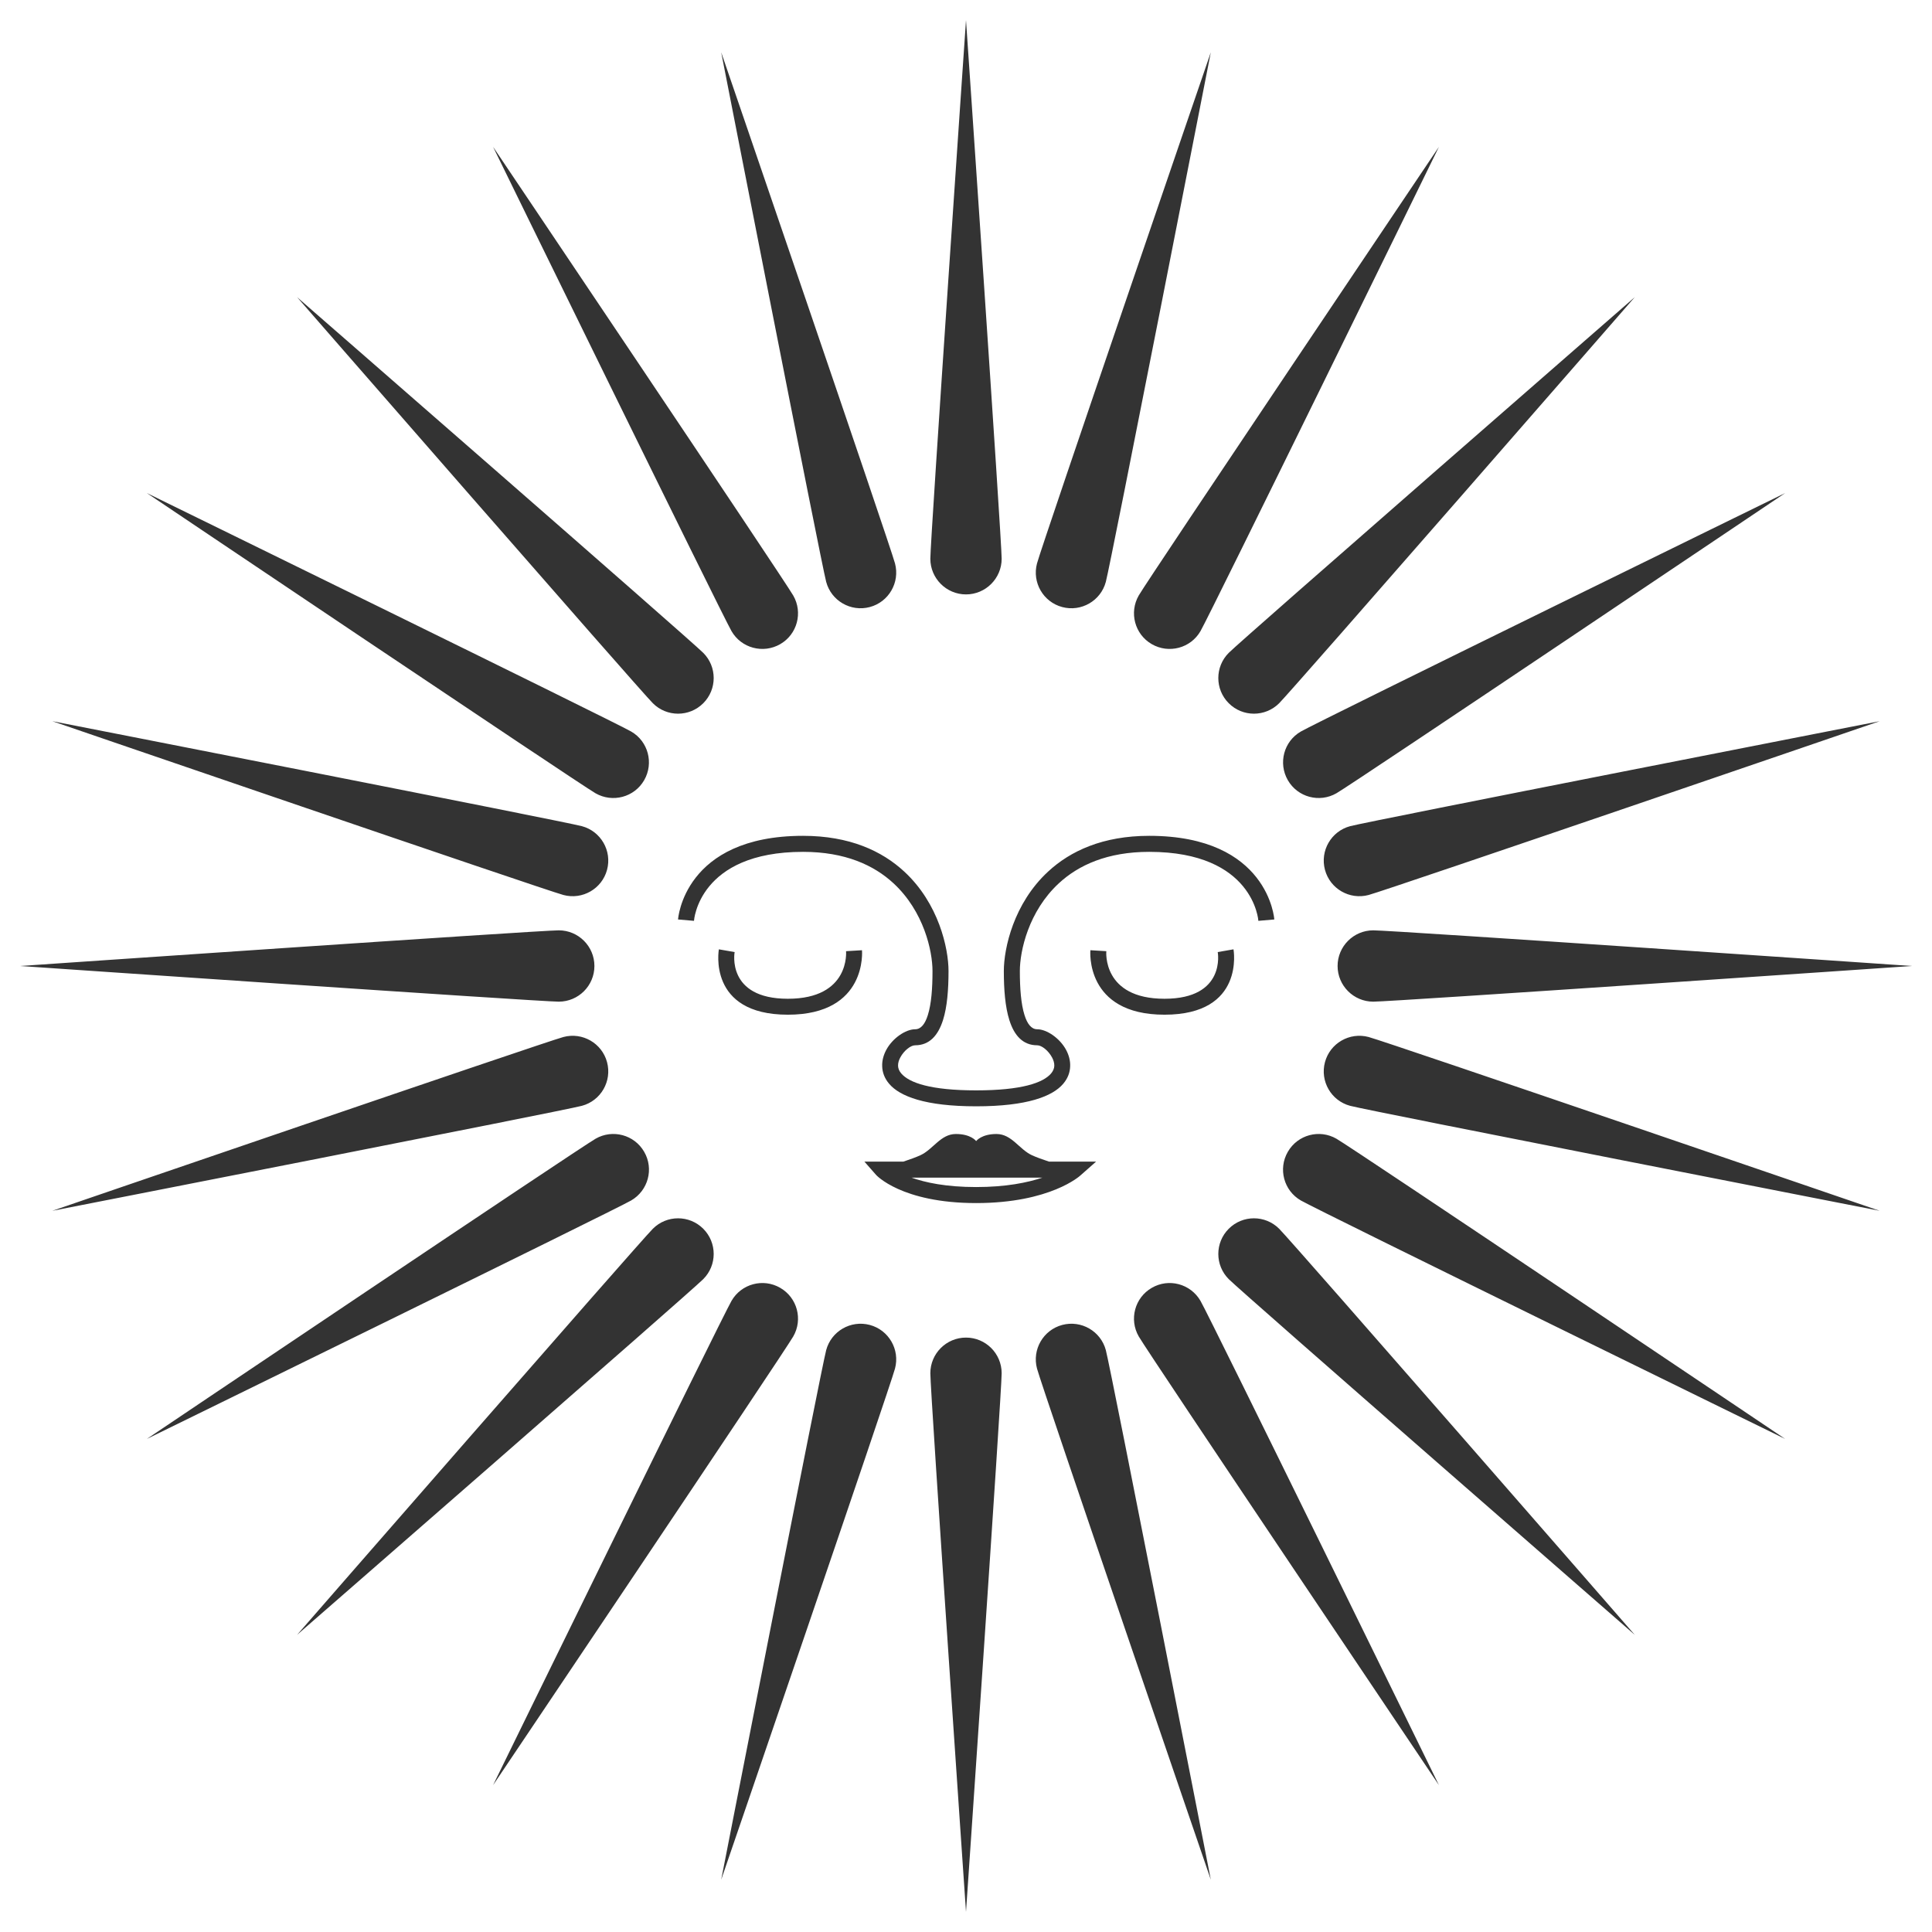 <?xml version="1.0" encoding="UTF-8"?>
<!-- Creator: CorelDRAW -->
<svg xmlns="http://www.w3.org/2000/svg" xmlns:xlink="http://www.w3.org/1999/xlink" xmlns:xodm="http://www.corel.com/coreldraw/odm/2003" xml:space="preserve" width="240px" height="240px" version="1.1" style="shape-rendering:geometricPrecision; text-rendering:geometricPrecision; image-rendering:optimizeQuality; fill-rule:evenodd; clip-rule:evenodd" viewBox="0 0 240 240">
 <rect x="0" y="0" width="240" height="240" fill="#333333" stroke="none"/>
 <defs>
  <style type="text/css">
   <![CDATA[
    .fil0 {fill:white}
   ]]>
  </style>
 </defs>
 <g id="Ebene_x0020_1">
  <path class="fil0" d="M0 240l240 0 0 -240 -240 0 0 240zm120 -2.5c0,0 4.43,-64.47 4.43,-66.91 0,-2.45 -1.99,-4.43 -4.43,-4.43 -2.44,0 -4.43,1.98 -4.43,4.43 0,2.44 4.43,66.91 4.43,66.91zm0 -235c0,0 4.43,64.47 4.43,66.91 0,2.44 -1.99,4.43 -4.43,4.43 -2.44,0 -4.43,-1.99 -4.43,-4.43 0,-2.44 4.43,-66.91 4.43,-66.91zm-117.5 117.5c0,0 64.47,4.43 66.91,4.43 2.45,0 4.43,-1.99 4.43,-4.43 0,-2.44 -1.98,-4.43 -4.43,-4.43 -2.44,0 -66.91,4.43 -66.91,4.43zm235 0c0,0 -64.47,4.43 -66.91,4.43 -2.44,0 -4.43,-1.99 -4.43,-4.43 0,-2.44 1.99,-4.43 4.43,-4.43 2.44,0 66.91,4.43 66.91,4.43zm-34.42 83.09c0,0 -42.45,-48.72 -44.18,-50.45 -1.73,-1.73 -4.53,-1.73 -6.26,0 -1.73,1.73 -1.73,4.53 0,6.26 1.73,1.73 50.44,44.19 50.44,44.19zm-166.17 -166.17c0,0 48.72,42.45 50.45,44.18 1.73,1.73 1.73,4.53 0,6.26 -1.73,1.73 -4.53,1.73 -6.26,0 -1.73,-1.73 -44.19,-50.44 -44.19,-50.44zm0 166.16c0,0 48.72,-42.45 50.45,-44.18 1.73,-1.73 1.73,-4.53 0,-6.26 -1.73,-1.73 -4.53,-1.73 -6.26,0 -1.73,1.73 -44.19,50.44 -44.19,50.44zm166.17 -166.17c0,0 -42.45,48.72 -44.18,50.45 -1.73,1.73 -4.53,1.73 -6.26,0 -1.73,-1.73 -1.73,-4.53 0,-6.26 1.73,-1.73 50.44,-44.19 50.44,-44.19zm-24.33 184.85c0,0 -28.4,-58.05 -29.62,-60.16 -1.23,-2.12 -3.93,-2.85 -6.05,-1.62 -2.12,1.22 -2.84,3.93 -1.62,6.04 1.22,2.12 37.29,55.74 37.29,55.74zm-117.5 -203.52c0,0 36.07,53.62 37.29,55.74 1.22,2.11 0.5,4.82 -1.62,6.04 -2.12,1.22 -4.83,0.5 -6.05,-1.62 -1.22,-2.11 -29.62,-60.16 -29.62,-60.16zm-43.01 160.51c0,0 58.05,-28.4 60.16,-29.62 2.12,-1.23 2.85,-3.93 1.62,-6.05 -1.22,-2.12 -3.93,-2.84 -6.04,-1.62 -2.12,1.22 -55.74,37.29 -55.74,37.29zm203.52 -117.5c0,0 -53.62,36.07 -55.74,37.29 -2.11,1.22 -4.82,0.5 -6.04,-1.62 -1.22,-2.12 -0.5,-4.83 1.62,-6.05 2.11,-1.22 60.16,-29.62 60.16,-29.62zm11.74 89.16c0,0 -61.13,-20.96 -63.49,-21.59 -2.36,-0.63 -4.79,0.77 -5.42,3.13 -0.63,2.36 0.77,4.79 3.13,5.42 2.36,0.63 65.78,13.04 65.78,13.04zm-227 -60.82c0,0 63.42,12.41 65.78,13.04 2.36,0.63 3.76,3.06 3.13,5.42 -0.63,2.36 -3.06,3.76 -5.42,3.13 -2.36,-0.63 -63.49,-21.59 -63.49,-21.59zm83.09 143.91c0,0 20.96,-61.13 21.59,-63.49 0.63,-2.36 -0.77,-4.79 -3.13,-5.42 -2.36,-0.63 -4.79,0.77 -5.42,3.13 -0.63,2.36 -13.04,65.78 -13.04,65.78zm60.82 -227c0,0 -12.41,63.42 -13.04,65.78 -0.63,2.36 -3.06,3.76 -5.42,3.13 -2.36,-0.63 -3.76,-3.06 -3.13,-5.42 0.63,-2.36 21.59,-63.49 21.59,-63.49zm0 227c0,0 -12.41,-63.42 -13.04,-65.78 -0.63,-2.36 -3.06,-3.76 -5.42,-3.13 -2.36,0.63 -3.76,3.06 -3.13,5.42 0.63,2.36 21.59,63.49 21.59,63.49zm-60.82 -227c0,0 20.96,61.13 21.59,63.49 0.63,2.36 -0.77,4.79 -3.13,5.42 -2.36,0.63 -4.79,-0.77 -5.42,-3.13 -0.63,-2.36 -13.04,-65.78 -13.04,-65.78zm-83.09 143.91c0,0 63.42,-12.41 65.78,-13.04 2.36,-0.63 3.76,-3.06 3.13,-5.42 -0.63,-2.36 -3.06,-3.76 -5.42,-3.13 -2.36,0.63 -63.49,21.59 -63.49,21.59zm227 -60.82c0,0 -61.13,20.96 -63.49,21.59 -2.36,0.63 -4.79,-0.77 -5.42,-3.13 -0.63,-2.36 0.77,-4.79 3.13,-5.42 2.36,-0.63 65.78,-13.04 65.78,-13.04zm-11.74 89.16c0,0 -53.62,-36.07 -55.74,-37.29 -2.11,-1.22 -4.82,-0.5 -6.04,1.62 -1.23,2.12 -0.5,4.83 1.62,6.05 2.11,1.22 60.16,29.62 60.16,29.62zm-203.52 -117.5c0,0 58.05,28.4 60.16,29.62 2.12,1.22 2.84,3.93 1.62,6.05 -1.22,2.12 -3.93,2.84 -6.05,1.62 -2.11,-1.22 -55.73,-37.29 -55.73,-37.29zm43.01 160.51c0,0 36.07,-53.62 37.29,-55.74 1.22,-2.11 0.5,-4.82 -1.62,-6.04 -2.12,-1.23 -4.83,-0.5 -6.05,1.62 -1.22,2.11 -29.62,60.16 -29.62,60.16zm117.5 -203.52c0,0 -28.4,58.05 -29.62,60.16 -1.22,2.12 -3.93,2.84 -6.05,1.62 -2.12,-1.22 -2.84,-3.93 -1.62,-6.05 1.22,-2.11 37.29,-55.73 37.29,-55.73zm-87.49 100.03c-0.01,0.02 -1.06,5.8 6.61,5.8 7.77,0 7.23,-5.89 7.23,-5.91l1.98 -0.12c0,0.02 0.72,8.01 -9.21,8.01 -10.04,0 -8.57,-8.1 -8.57,-8.12l1.96 0.34zm65.06 -3.88c0,-0.02 -0.56,-8.57 -13.56,-8.57 -5.2,0 -8.79,1.65 -11.23,3.91 -3.76,3.48 -4.84,8.39 -4.84,10.9 0,2.13 0.14,4.08 0.58,5.47 0.34,1.08 0.84,1.76 1.58,1.76 1.18,0 2.81,1.11 3.59,2.57 0.33,0.62 0.53,1.32 0.5,2.03 -0.02,0.74 -0.28,1.49 -0.87,2.18 -1.32,1.55 -4.47,2.79 -10.81,2.79 -6.33,0 -9.48,-1.24 -10.8,-2.79 -0.59,-0.69 -0.85,-1.44 -0.87,-2.18 -0.03,-0.71 0.17,-1.41 0.5,-2.03 0.78,-1.46 2.41,-2.57 3.59,-2.57 0.74,0 1.24,-0.68 1.58,-1.76 0.44,-1.39 0.58,-3.34 0.58,-5.47 0,-2.51 -1.08,-7.42 -4.84,-10.9 -2.44,-2.26 -6.03,-3.91 -11.24,-3.91 -12.99,0 -13.55,8.55 -13.55,8.57l-1.98 -0.17c0,-0.03 0.7,-10.39 15.53,-10.39 5.77,0 9.81,1.88 12.58,4.45 4.26,3.94 5.49,9.5 5.49,12.35 0,2.3 -0.17,4.46 -0.68,6.07 -0.61,1.93 -1.69,3.15 -3.47,3.15 -0.55,0 -1.38,0.65 -1.84,1.51 -0.18,0.33 -0.29,0.69 -0.28,1.04 0.01,0.31 0.13,0.64 0.4,0.95 0.99,1.16 3.65,2.1 9.3,2.1 5.66,0 8.32,-0.94 9.31,-2.1 0.26,-0.31 0.39,-0.64 0.4,-0.95 0.01,-0.35 -0.1,-0.71 -0.28,-1.04 -0.46,-0.86 -1.29,-1.51 -1.84,-1.51 -1.78,0 -2.87,-1.22 -3.47,-3.15 -0.51,-1.62 -0.68,-3.77 -0.68,-6.07 0,-2.85 1.23,-8.41 5.49,-12.35 2.77,-2.57 6.81,-4.45 12.57,-4.45 14.84,0 15.54,10.36 15.54,10.39l-1.98 0.17zm-3.09 3.54c0,0.02 1.47,8.12 -8.57,8.12 -9.93,0 -9.21,-7.99 -9.21,-8.01l1.98 0.12c0,0.02 -0.54,5.91 7.23,5.91 7.67,0 6.62,-5.78 6.61,-5.8l1.96 -0.34zm-40 28.36c1.71,0.61 4.29,1.17 8.03,1.17 3.7,0 6.38,-0.55 8.23,-1.17l-16.26 0zm8.03 3.16c-9.29,0 -12.44,-3.5 -12.44,-3.51l-1.44 -1.64 4.84 0c0.79,-0.26 1.56,-0.54 2.09,-0.78 1.6,-0.72 2.53,-2.65 4.43,-2.65 1.86,0 2.5,0.85 2.52,0.88 0.03,-0.03 0.67,-0.88 2.53,-0.88 1.9,0 2.83,1.93 4.43,2.65 0.53,0.24 1.3,0.52 2.09,0.78l5.85 0 -1.96 1.73c-0.01,0.01 -3.7,3.42 -12.94,3.42z"></path>
 </g>
</svg>

